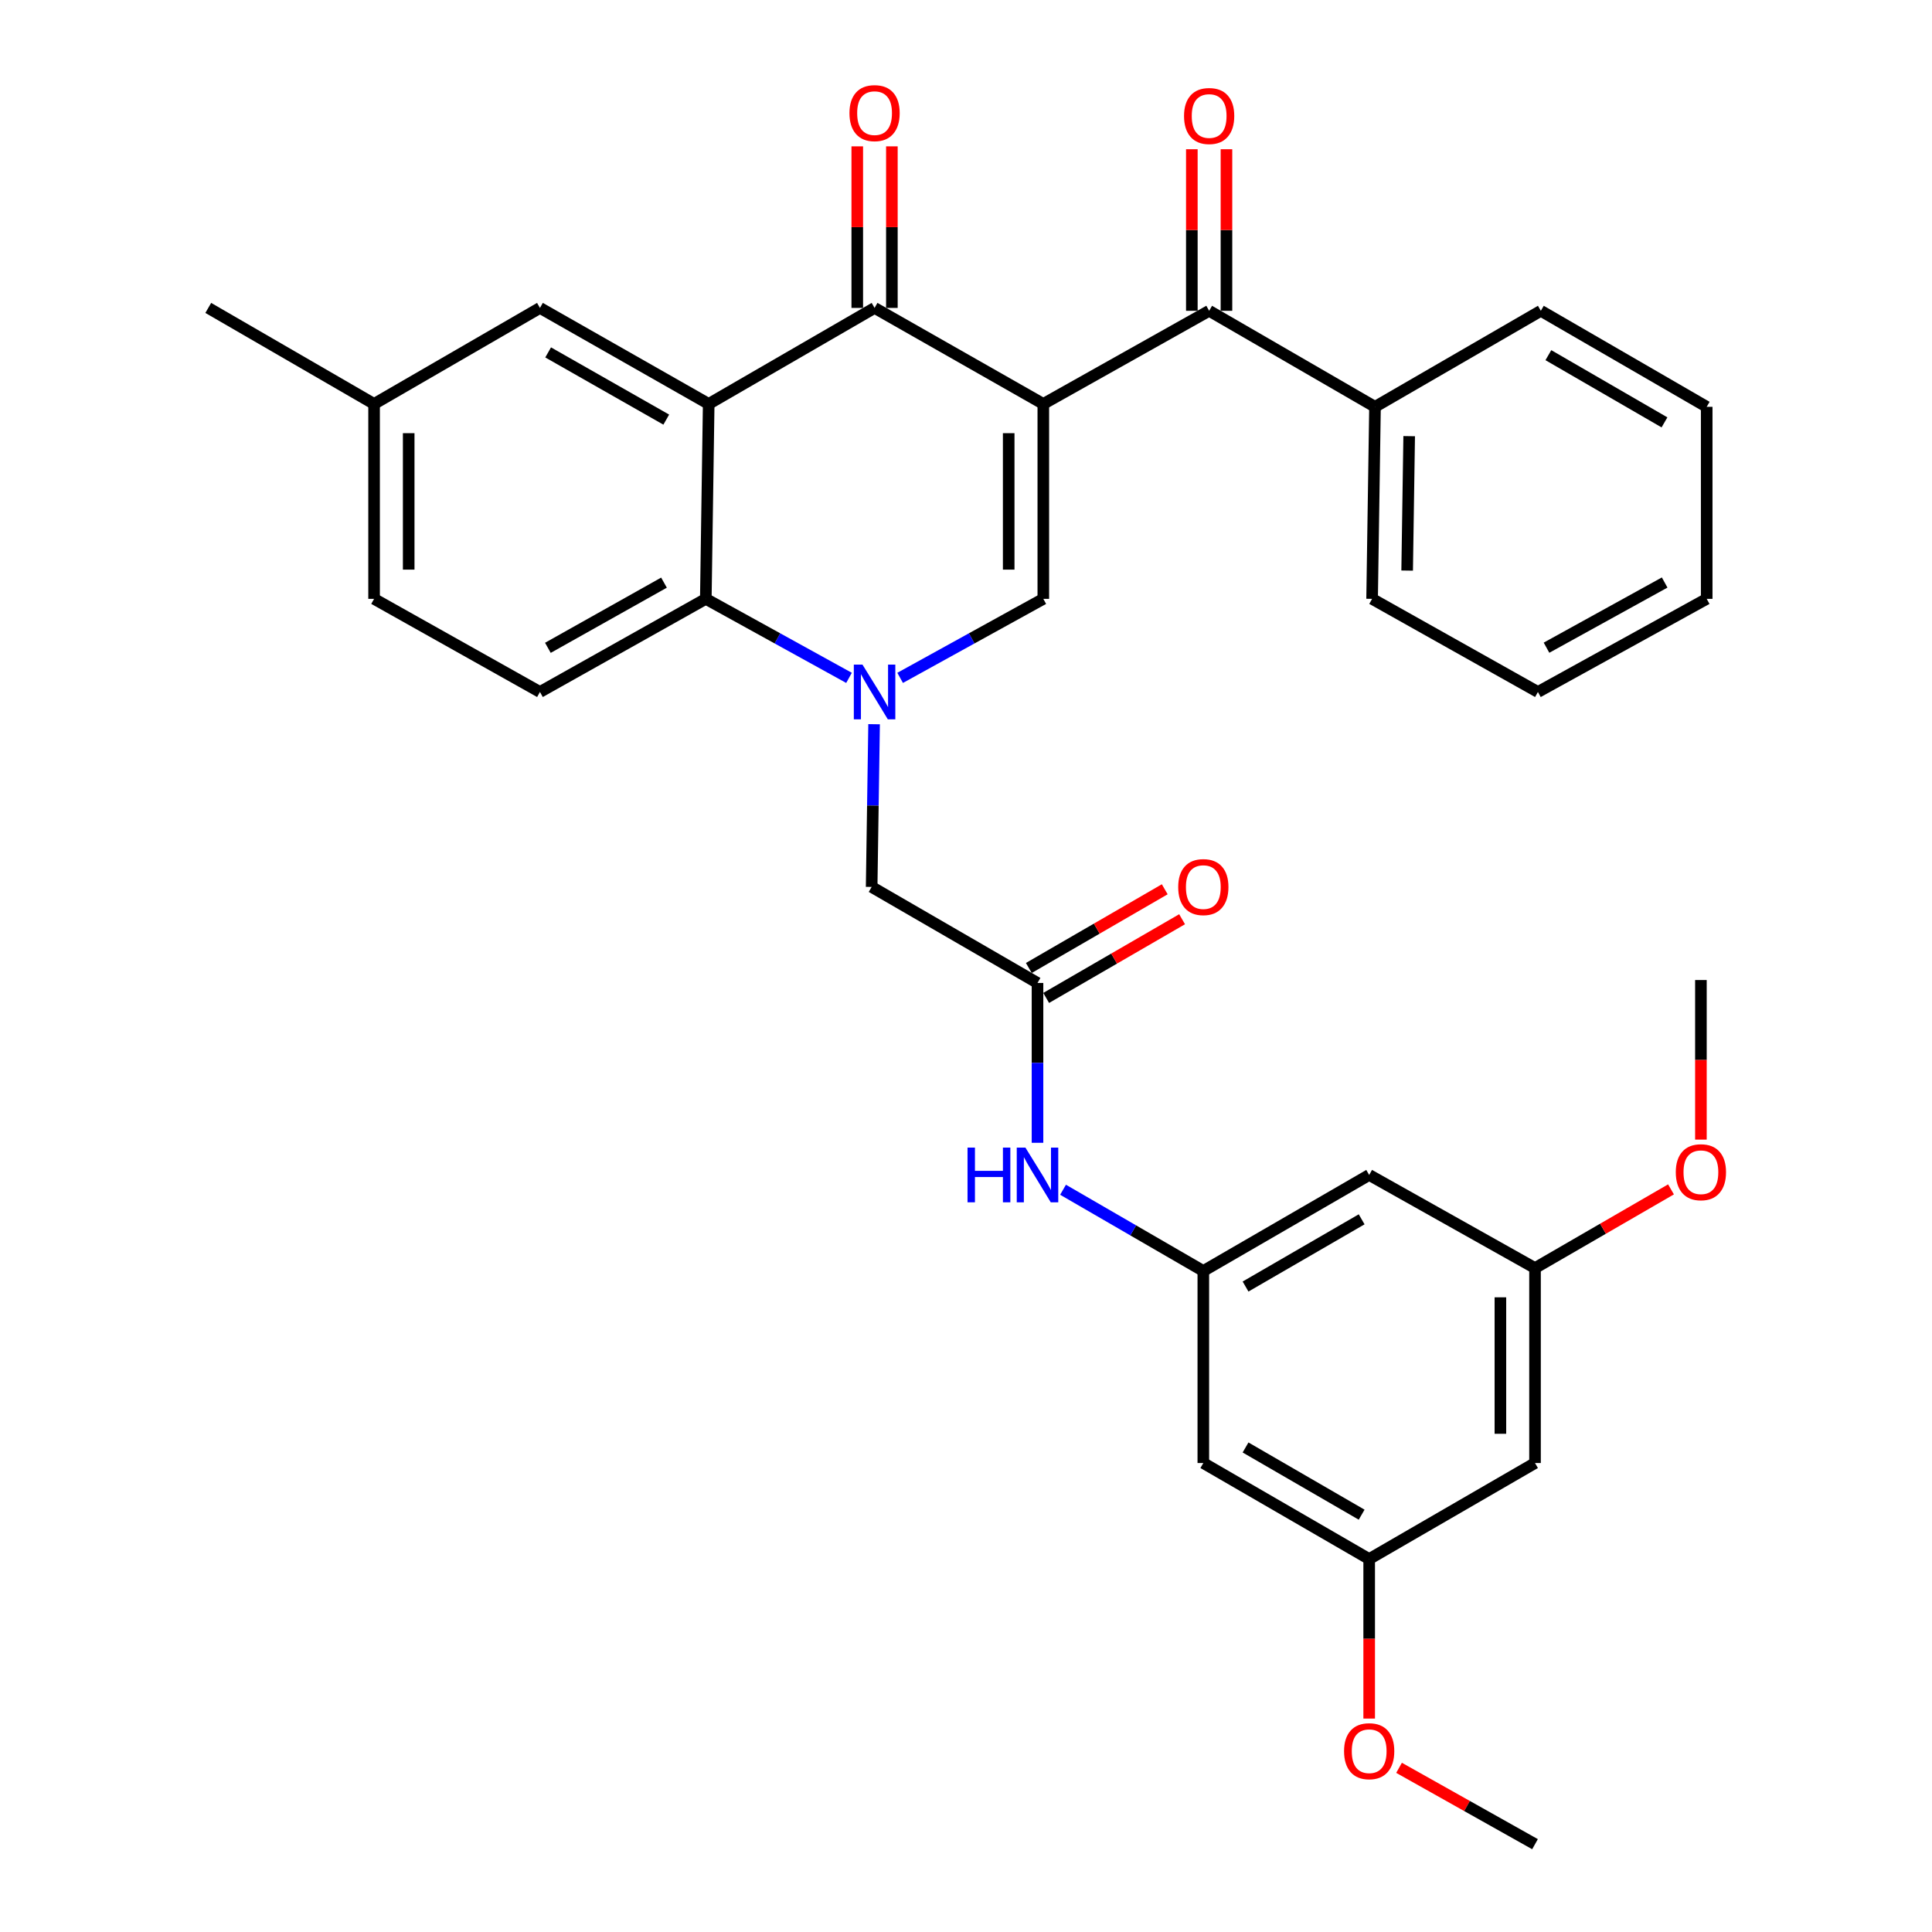 <?xml version='1.0' encoding='iso-8859-1'?>
<svg version='1.1' baseProfile='full'
              xmlns='http://www.w3.org/2000/svg'
                      xmlns:rdkit='http://www.rdkit.org/xml'
                      xmlns:xlink='http://www.w3.org/1999/xlink'
                  xml:space='preserve'
width='1000px' height='1000px' viewBox='0 0 1000 1000'>
<!-- END OF HEADER -->
<rect style='opacity:1.0;fill:#FFFFFF;stroke:none' width='1000' height='1000' x='0' y='0'> </rect>
<path class='bond-1' d='M 540.017,209.08 L 452.677,159.378' style='fill:none;fill-rule:evenodd;stroke:#000000;stroke-width:6px;stroke-linecap:butt;stroke-linejoin:miter;stroke-opacity:1' />
<path class='bond-2' d='M 540.017,209.08 L 540.017,309.968' style='fill:none;fill-rule:evenodd;stroke:#000000;stroke-width:6px;stroke-linecap:butt;stroke-linejoin:miter;stroke-opacity:1' />
<path class='bond-2' d='M 522.099,224.213 L 522.099,294.835' style='fill:none;fill-rule:evenodd;stroke:#000000;stroke-width:6px;stroke-linecap:butt;stroke-linejoin:miter;stroke-opacity:1' />
<path class='bond-5' d='M 540.017,209.08 L 625.854,160.871' style='fill:none;fill-rule:evenodd;stroke:#000000;stroke-width:6px;stroke-linecap:butt;stroke-linejoin:miter;stroke-opacity:1' />
<path class='bond-0' d='M 465.911,350.864 L 502.964,330.416' style='fill:none;fill-rule:evenodd;stroke:#0000FF;stroke-width:6px;stroke-linecap:butt;stroke-linejoin:miter;stroke-opacity:1' />
<path class='bond-0' d='M 502.964,330.416 L 540.017,309.968' style='fill:none;fill-rule:evenodd;stroke:#000000;stroke-width:6px;stroke-linecap:butt;stroke-linejoin:miter;stroke-opacity:1' />
<path class='bond-4' d='M 439.443,350.865 L 402.385,330.416' style='fill:none;fill-rule:evenodd;stroke:#0000FF;stroke-width:6px;stroke-linecap:butt;stroke-linejoin:miter;stroke-opacity:1' />
<path class='bond-4' d='M 402.385,330.416 L 365.327,309.968' style='fill:none;fill-rule:evenodd;stroke:#000000;stroke-width:6px;stroke-linecap:butt;stroke-linejoin:miter;stroke-opacity:1' />
<path class='bond-7' d='M 452.427,374.85 L 451.795,416.963' style='fill:none;fill-rule:evenodd;stroke:#0000FF;stroke-width:6px;stroke-linecap:butt;stroke-linejoin:miter;stroke-opacity:1' />
<path class='bond-7' d='M 451.795,416.963 L 451.164,459.075' style='fill:none;fill-rule:evenodd;stroke:#000000;stroke-width:6px;stroke-linecap:butt;stroke-linejoin:miter;stroke-opacity:1' />
<path class='bond-3' d='M 452.677,159.378 L 366.82,209.08' style='fill:none;fill-rule:evenodd;stroke:#000000;stroke-width:6px;stroke-linecap:butt;stroke-linejoin:miter;stroke-opacity:1' />
<path class='bond-12' d='M 461.636,159.378 L 461.636,117.565' style='fill:none;fill-rule:evenodd;stroke:#000000;stroke-width:6px;stroke-linecap:butt;stroke-linejoin:miter;stroke-opacity:1' />
<path class='bond-12' d='M 461.636,117.565 L 461.636,75.753' style='fill:none;fill-rule:evenodd;stroke:#FF0000;stroke-width:6px;stroke-linecap:butt;stroke-linejoin:miter;stroke-opacity:1' />
<path class='bond-12' d='M 443.718,159.378 L 443.718,117.565' style='fill:none;fill-rule:evenodd;stroke:#000000;stroke-width:6px;stroke-linecap:butt;stroke-linejoin:miter;stroke-opacity:1' />
<path class='bond-12' d='M 443.718,117.565 L 443.718,75.753' style='fill:none;fill-rule:evenodd;stroke:#FF0000;stroke-width:6px;stroke-linecap:butt;stroke-linejoin:miter;stroke-opacity:1' />
<path class='bond-11' d='M 366.82,209.08 L 279.48,159.378' style='fill:none;fill-rule:evenodd;stroke:#000000;stroke-width:6px;stroke-linecap:butt;stroke-linejoin:miter;stroke-opacity:1' />
<path class='bond-11' d='M 344.857,217.198 L 283.719,182.406' style='fill:none;fill-rule:evenodd;stroke:#000000;stroke-width:6px;stroke-linecap:butt;stroke-linejoin:miter;stroke-opacity:1' />
<path class='bond-33' d='M 366.82,209.08 L 365.327,309.968' style='fill:none;fill-rule:evenodd;stroke:#000000;stroke-width:6px;stroke-linecap:butt;stroke-linejoin:miter;stroke-opacity:1' />
<path class='bond-10' d='M 365.327,309.968 L 279.48,358.167' style='fill:none;fill-rule:evenodd;stroke:#000000;stroke-width:6px;stroke-linecap:butt;stroke-linejoin:miter;stroke-opacity:1' />
<path class='bond-10' d='M 343.678,301.574 L 283.585,335.314' style='fill:none;fill-rule:evenodd;stroke:#000000;stroke-width:6px;stroke-linecap:butt;stroke-linejoin:miter;stroke-opacity:1' />
<path class='bond-15' d='M 634.813,160.871 L 634.813,119.058' style='fill:none;fill-rule:evenodd;stroke:#000000;stroke-width:6px;stroke-linecap:butt;stroke-linejoin:miter;stroke-opacity:1' />
<path class='bond-15' d='M 634.813,119.058 L 634.813,77.246' style='fill:none;fill-rule:evenodd;stroke:#FF0000;stroke-width:6px;stroke-linecap:butt;stroke-linejoin:miter;stroke-opacity:1' />
<path class='bond-15' d='M 616.895,160.871 L 616.895,119.058' style='fill:none;fill-rule:evenodd;stroke:#000000;stroke-width:6px;stroke-linecap:butt;stroke-linejoin:miter;stroke-opacity:1' />
<path class='bond-15' d='M 616.895,119.058 L 616.895,77.246' style='fill:none;fill-rule:evenodd;stroke:#FF0000;stroke-width:6px;stroke-linecap:butt;stroke-linejoin:miter;stroke-opacity:1' />
<path class='bond-19' d='M 625.854,160.871 L 711.7,210.573' style='fill:none;fill-rule:evenodd;stroke:#000000;stroke-width:6px;stroke-linecap:butt;stroke-linejoin:miter;stroke-opacity:1' />
<path class='bond-6' d='M 537.011,508.777 L 451.164,459.075' style='fill:none;fill-rule:evenodd;stroke:#000000;stroke-width:6px;stroke-linecap:butt;stroke-linejoin:miter;stroke-opacity:1' />
<path class='bond-9' d='M 537.011,508.777 L 537.011,550.143' style='fill:none;fill-rule:evenodd;stroke:#000000;stroke-width:6px;stroke-linecap:butt;stroke-linejoin:miter;stroke-opacity:1' />
<path class='bond-9' d='M 537.011,550.143 L 537.011,591.508' style='fill:none;fill-rule:evenodd;stroke:#0000FF;stroke-width:6px;stroke-linecap:butt;stroke-linejoin:miter;stroke-opacity:1' />
<path class='bond-20' d='M 541.5,516.53 L 576.674,496.161' style='fill:none;fill-rule:evenodd;stroke:#000000;stroke-width:6px;stroke-linecap:butt;stroke-linejoin:miter;stroke-opacity:1' />
<path class='bond-20' d='M 576.674,496.161 L 611.848,475.792' style='fill:none;fill-rule:evenodd;stroke:#FF0000;stroke-width:6px;stroke-linecap:butt;stroke-linejoin:miter;stroke-opacity:1' />
<path class='bond-20' d='M 532.521,501.025 L 567.695,480.655' style='fill:none;fill-rule:evenodd;stroke:#000000;stroke-width:6px;stroke-linecap:butt;stroke-linejoin:miter;stroke-opacity:1' />
<path class='bond-20' d='M 567.695,480.655 L 602.868,460.286' style='fill:none;fill-rule:evenodd;stroke:#FF0000;stroke-width:6px;stroke-linecap:butt;stroke-linejoin:miter;stroke-opacity:1' />
<path class='bond-8' d='M 622.837,657.864 L 586.534,636.837' style='fill:none;fill-rule:evenodd;stroke:#000000;stroke-width:6px;stroke-linecap:butt;stroke-linejoin:miter;stroke-opacity:1' />
<path class='bond-8' d='M 586.534,636.837 L 550.23,615.809' style='fill:none;fill-rule:evenodd;stroke:#0000FF;stroke-width:6px;stroke-linecap:butt;stroke-linejoin:miter;stroke-opacity:1' />
<path class='bond-13' d='M 622.837,657.864 L 708.684,608.152' style='fill:none;fill-rule:evenodd;stroke:#000000;stroke-width:6px;stroke-linecap:butt;stroke-linejoin:miter;stroke-opacity:1' />
<path class='bond-13' d='M 644.693,665.913 L 704.786,631.115' style='fill:none;fill-rule:evenodd;stroke:#000000;stroke-width:6px;stroke-linecap:butt;stroke-linejoin:miter;stroke-opacity:1' />
<path class='bond-14' d='M 622.837,657.864 L 622.837,757.259' style='fill:none;fill-rule:evenodd;stroke:#000000;stroke-width:6px;stroke-linecap:butt;stroke-linejoin:miter;stroke-opacity:1' />
<path class='bond-22' d='M 279.48,358.167 L 193.623,309.968' style='fill:none;fill-rule:evenodd;stroke:#000000;stroke-width:6px;stroke-linecap:butt;stroke-linejoin:miter;stroke-opacity:1' />
<path class='bond-21' d='M 279.48,159.378 L 193.623,209.08' style='fill:none;fill-rule:evenodd;stroke:#000000;stroke-width:6px;stroke-linecap:butt;stroke-linejoin:miter;stroke-opacity:1' />
<path class='bond-17' d='M 708.684,608.152 L 794.521,656.351' style='fill:none;fill-rule:evenodd;stroke:#000000;stroke-width:6px;stroke-linecap:butt;stroke-linejoin:miter;stroke-opacity:1' />
<path class='bond-16' d='M 622.837,757.259 L 708.684,806.961' style='fill:none;fill-rule:evenodd;stroke:#000000;stroke-width:6px;stroke-linecap:butt;stroke-linejoin:miter;stroke-opacity:1' />
<path class='bond-16' d='M 644.692,749.208 L 704.785,784' style='fill:none;fill-rule:evenodd;stroke:#000000;stroke-width:6px;stroke-linecap:butt;stroke-linejoin:miter;stroke-opacity:1' />
<path class='bond-18' d='M 708.684,806.961 L 794.521,757.259' style='fill:none;fill-rule:evenodd;stroke:#000000;stroke-width:6px;stroke-linecap:butt;stroke-linejoin:miter;stroke-opacity:1' />
<path class='bond-23' d='M 708.684,806.961 L 708.684,848.247' style='fill:none;fill-rule:evenodd;stroke:#000000;stroke-width:6px;stroke-linecap:butt;stroke-linejoin:miter;stroke-opacity:1' />
<path class='bond-23' d='M 708.684,848.247 L 708.684,889.532' style='fill:none;fill-rule:evenodd;stroke:#FF0000;stroke-width:6px;stroke-linecap:butt;stroke-linejoin:miter;stroke-opacity:1' />
<path class='bond-24' d='M 794.521,656.351 L 829.714,635.985' style='fill:none;fill-rule:evenodd;stroke:#000000;stroke-width:6px;stroke-linecap:butt;stroke-linejoin:miter;stroke-opacity:1' />
<path class='bond-24' d='M 829.714,635.985 L 864.907,615.618' style='fill:none;fill-rule:evenodd;stroke:#FF0000;stroke-width:6px;stroke-linecap:butt;stroke-linejoin:miter;stroke-opacity:1' />
<path class='bond-36' d='M 794.521,656.351 L 794.521,757.259' style='fill:none;fill-rule:evenodd;stroke:#000000;stroke-width:6px;stroke-linecap:butt;stroke-linejoin:miter;stroke-opacity:1' />
<path class='bond-36' d='M 776.603,671.488 L 776.603,742.123' style='fill:none;fill-rule:evenodd;stroke:#000000;stroke-width:6px;stroke-linecap:butt;stroke-linejoin:miter;stroke-opacity:1' />
<path class='bond-25' d='M 711.7,210.573 L 710.197,309.968' style='fill:none;fill-rule:evenodd;stroke:#000000;stroke-width:6px;stroke-linecap:butt;stroke-linejoin:miter;stroke-opacity:1' />
<path class='bond-25' d='M 729.391,225.754 L 728.339,295.33' style='fill:none;fill-rule:evenodd;stroke:#000000;stroke-width:6px;stroke-linecap:butt;stroke-linejoin:miter;stroke-opacity:1' />
<path class='bond-26' d='M 711.7,210.573 L 797.537,160.871' style='fill:none;fill-rule:evenodd;stroke:#000000;stroke-width:6px;stroke-linecap:butt;stroke-linejoin:miter;stroke-opacity:1' />
<path class='bond-27' d='M 193.623,209.08 L 107.797,159.378' style='fill:none;fill-rule:evenodd;stroke:#000000;stroke-width:6px;stroke-linecap:butt;stroke-linejoin:miter;stroke-opacity:1' />
<path class='bond-35' d='M 193.623,209.08 L 193.623,309.968' style='fill:none;fill-rule:evenodd;stroke:#000000;stroke-width:6px;stroke-linecap:butt;stroke-linejoin:miter;stroke-opacity:1' />
<path class='bond-35' d='M 211.541,224.213 L 211.541,294.835' style='fill:none;fill-rule:evenodd;stroke:#000000;stroke-width:6px;stroke-linecap:butt;stroke-linejoin:miter;stroke-opacity:1' />
<path class='bond-28' d='M 724.145,915.02 L 759.333,934.783' style='fill:none;fill-rule:evenodd;stroke:#FF0000;stroke-width:6px;stroke-linecap:butt;stroke-linejoin:miter;stroke-opacity:1' />
<path class='bond-28' d='M 759.333,934.783 L 794.521,954.545' style='fill:none;fill-rule:evenodd;stroke:#000000;stroke-width:6px;stroke-linecap:butt;stroke-linejoin:miter;stroke-opacity:1' />
<path class='bond-29' d='M 880.388,589.854 L 880.388,548.559' style='fill:none;fill-rule:evenodd;stroke:#FF0000;stroke-width:6px;stroke-linecap:butt;stroke-linejoin:miter;stroke-opacity:1' />
<path class='bond-29' d='M 880.388,548.559 L 880.388,507.264' style='fill:none;fill-rule:evenodd;stroke:#000000;stroke-width:6px;stroke-linecap:butt;stroke-linejoin:miter;stroke-opacity:1' />
<path class='bond-31' d='M 710.197,309.968 L 796.024,358.167' style='fill:none;fill-rule:evenodd;stroke:#000000;stroke-width:6px;stroke-linecap:butt;stroke-linejoin:miter;stroke-opacity:1' />
<path class='bond-30' d='M 797.537,160.871 L 883.384,210.573' style='fill:none;fill-rule:evenodd;stroke:#000000;stroke-width:6px;stroke-linecap:butt;stroke-linejoin:miter;stroke-opacity:1' />
<path class='bond-30' d='M 801.436,183.833 L 861.529,218.625' style='fill:none;fill-rule:evenodd;stroke:#000000;stroke-width:6px;stroke-linecap:butt;stroke-linejoin:miter;stroke-opacity:1' />
<path class='bond-32' d='M 883.384,210.573 L 883.384,309.968' style='fill:none;fill-rule:evenodd;stroke:#000000;stroke-width:6px;stroke-linecap:butt;stroke-linejoin:miter;stroke-opacity:1' />
<path class='bond-34' d='M 796.024,358.167 L 883.384,309.968' style='fill:none;fill-rule:evenodd;stroke:#000000;stroke-width:6px;stroke-linecap:butt;stroke-linejoin:miter;stroke-opacity:1' />
<path class='bond-34' d='M 800.472,335.249 L 861.624,301.509' style='fill:none;fill-rule:evenodd;stroke:#000000;stroke-width:6px;stroke-linecap:butt;stroke-linejoin:miter;stroke-opacity:1' />
<path  class='atom-1' d='M 446.417 344.007
L 455.697 359.007
Q 456.617 360.487, 458.097 363.167
Q 459.577 365.847, 459.657 366.007
L 459.657 344.007
L 463.417 344.007
L 463.417 372.327
L 459.537 372.327
L 449.577 355.927
Q 448.417 354.007, 447.177 351.807
Q 445.977 349.607, 445.617 348.927
L 445.617 372.327
L 441.937 372.327
L 441.937 344.007
L 446.417 344.007
' fill='#0000FF'/>
<path  class='atom-10' d='M 500.791 593.992
L 504.631 593.992
L 504.631 606.032
L 519.111 606.032
L 519.111 593.992
L 522.951 593.992
L 522.951 622.312
L 519.111 622.312
L 519.111 609.232
L 504.631 609.232
L 504.631 622.312
L 500.791 622.312
L 500.791 593.992
' fill='#0000FF'/>
<path  class='atom-10' d='M 530.751 593.992
L 540.031 608.992
Q 540.951 610.472, 542.431 613.152
Q 543.911 615.832, 543.991 615.992
L 543.991 593.992
L 547.751 593.992
L 547.751 622.312
L 543.871 622.312
L 533.911 605.912
Q 532.751 603.992, 531.511 601.792
Q 530.311 599.592, 529.951 598.912
L 529.951 622.312
L 526.271 622.312
L 526.271 593.992
L 530.751 593.992
' fill='#0000FF'/>
<path  class='atom-13' d='M 439.677 58.55
Q 439.677 51.75, 443.037 47.95
Q 446.397 44.15, 452.677 44.15
Q 458.957 44.15, 462.317 47.95
Q 465.677 51.75, 465.677 58.55
Q 465.677 65.43, 462.277 69.35
Q 458.877 73.23, 452.677 73.23
Q 446.437 73.23, 443.037 69.35
Q 439.677 65.47, 439.677 58.55
M 452.677 70.03
Q 456.997 70.03, 459.317 67.15
Q 461.677 64.23, 461.677 58.55
Q 461.677 52.99, 459.317 50.19
Q 456.997 47.35, 452.677 47.35
Q 448.357 47.35, 445.997 50.15
Q 443.677 52.95, 443.677 58.55
Q 443.677 64.27, 445.997 67.15
Q 448.357 70.03, 452.677 70.03
' fill='#FF0000'/>
<path  class='atom-16' d='M 612.854 60.043
Q 612.854 53.243, 616.214 49.443
Q 619.574 45.643, 625.854 45.643
Q 632.134 45.643, 635.494 49.443
Q 638.854 53.243, 638.854 60.043
Q 638.854 66.923, 635.454 70.843
Q 632.054 74.723, 625.854 74.723
Q 619.614 74.723, 616.214 70.843
Q 612.854 66.963, 612.854 60.043
M 625.854 71.523
Q 630.174 71.523, 632.494 68.643
Q 634.854 65.723, 634.854 60.043
Q 634.854 54.483, 632.494 51.683
Q 630.174 48.843, 625.854 48.843
Q 621.534 48.843, 619.174 51.643
Q 616.854 54.443, 616.854 60.043
Q 616.854 65.763, 619.174 68.643
Q 621.534 71.523, 625.854 71.523
' fill='#FF0000'/>
<path  class='atom-21' d='M 609.837 459.155
Q 609.837 452.355, 613.197 448.555
Q 616.557 444.755, 622.837 444.755
Q 629.117 444.755, 632.477 448.555
Q 635.837 452.355, 635.837 459.155
Q 635.837 466.035, 632.437 469.955
Q 629.037 473.835, 622.837 473.835
Q 616.597 473.835, 613.197 469.955
Q 609.837 466.075, 609.837 459.155
M 622.837 470.635
Q 627.157 470.635, 629.477 467.755
Q 631.837 464.835, 631.837 459.155
Q 631.837 453.595, 629.477 450.795
Q 627.157 447.955, 622.837 447.955
Q 618.517 447.955, 616.157 450.755
Q 613.837 453.555, 613.837 459.155
Q 613.837 464.875, 616.157 467.755
Q 618.517 470.635, 622.837 470.635
' fill='#FF0000'/>
<path  class='atom-24' d='M 695.684 906.416
Q 695.684 899.616, 699.044 895.816
Q 702.404 892.016, 708.684 892.016
Q 714.964 892.016, 718.324 895.816
Q 721.684 899.616, 721.684 906.416
Q 721.684 913.296, 718.284 917.216
Q 714.884 921.096, 708.684 921.096
Q 702.444 921.096, 699.044 917.216
Q 695.684 913.336, 695.684 906.416
M 708.684 917.896
Q 713.004 917.896, 715.324 915.016
Q 717.684 912.096, 717.684 906.416
Q 717.684 900.856, 715.324 898.056
Q 713.004 895.216, 708.684 895.216
Q 704.364 895.216, 702.004 898.016
Q 699.684 900.816, 699.684 906.416
Q 699.684 912.136, 702.004 915.016
Q 704.364 917.896, 708.684 917.896
' fill='#FF0000'/>
<path  class='atom-25' d='M 867.388 606.739
Q 867.388 599.939, 870.748 596.139
Q 874.108 592.339, 880.388 592.339
Q 886.668 592.339, 890.028 596.139
Q 893.388 599.939, 893.388 606.739
Q 893.388 613.619, 889.988 617.539
Q 886.588 621.419, 880.388 621.419
Q 874.148 621.419, 870.748 617.539
Q 867.388 613.659, 867.388 606.739
M 880.388 618.219
Q 884.708 618.219, 887.028 615.339
Q 889.388 612.419, 889.388 606.739
Q 889.388 601.179, 887.028 598.379
Q 884.708 595.539, 880.388 595.539
Q 876.068 595.539, 873.708 598.339
Q 871.388 601.139, 871.388 606.739
Q 871.388 612.459, 873.708 615.339
Q 876.068 618.219, 880.388 618.219
' fill='#FF0000'/>
</svg>
